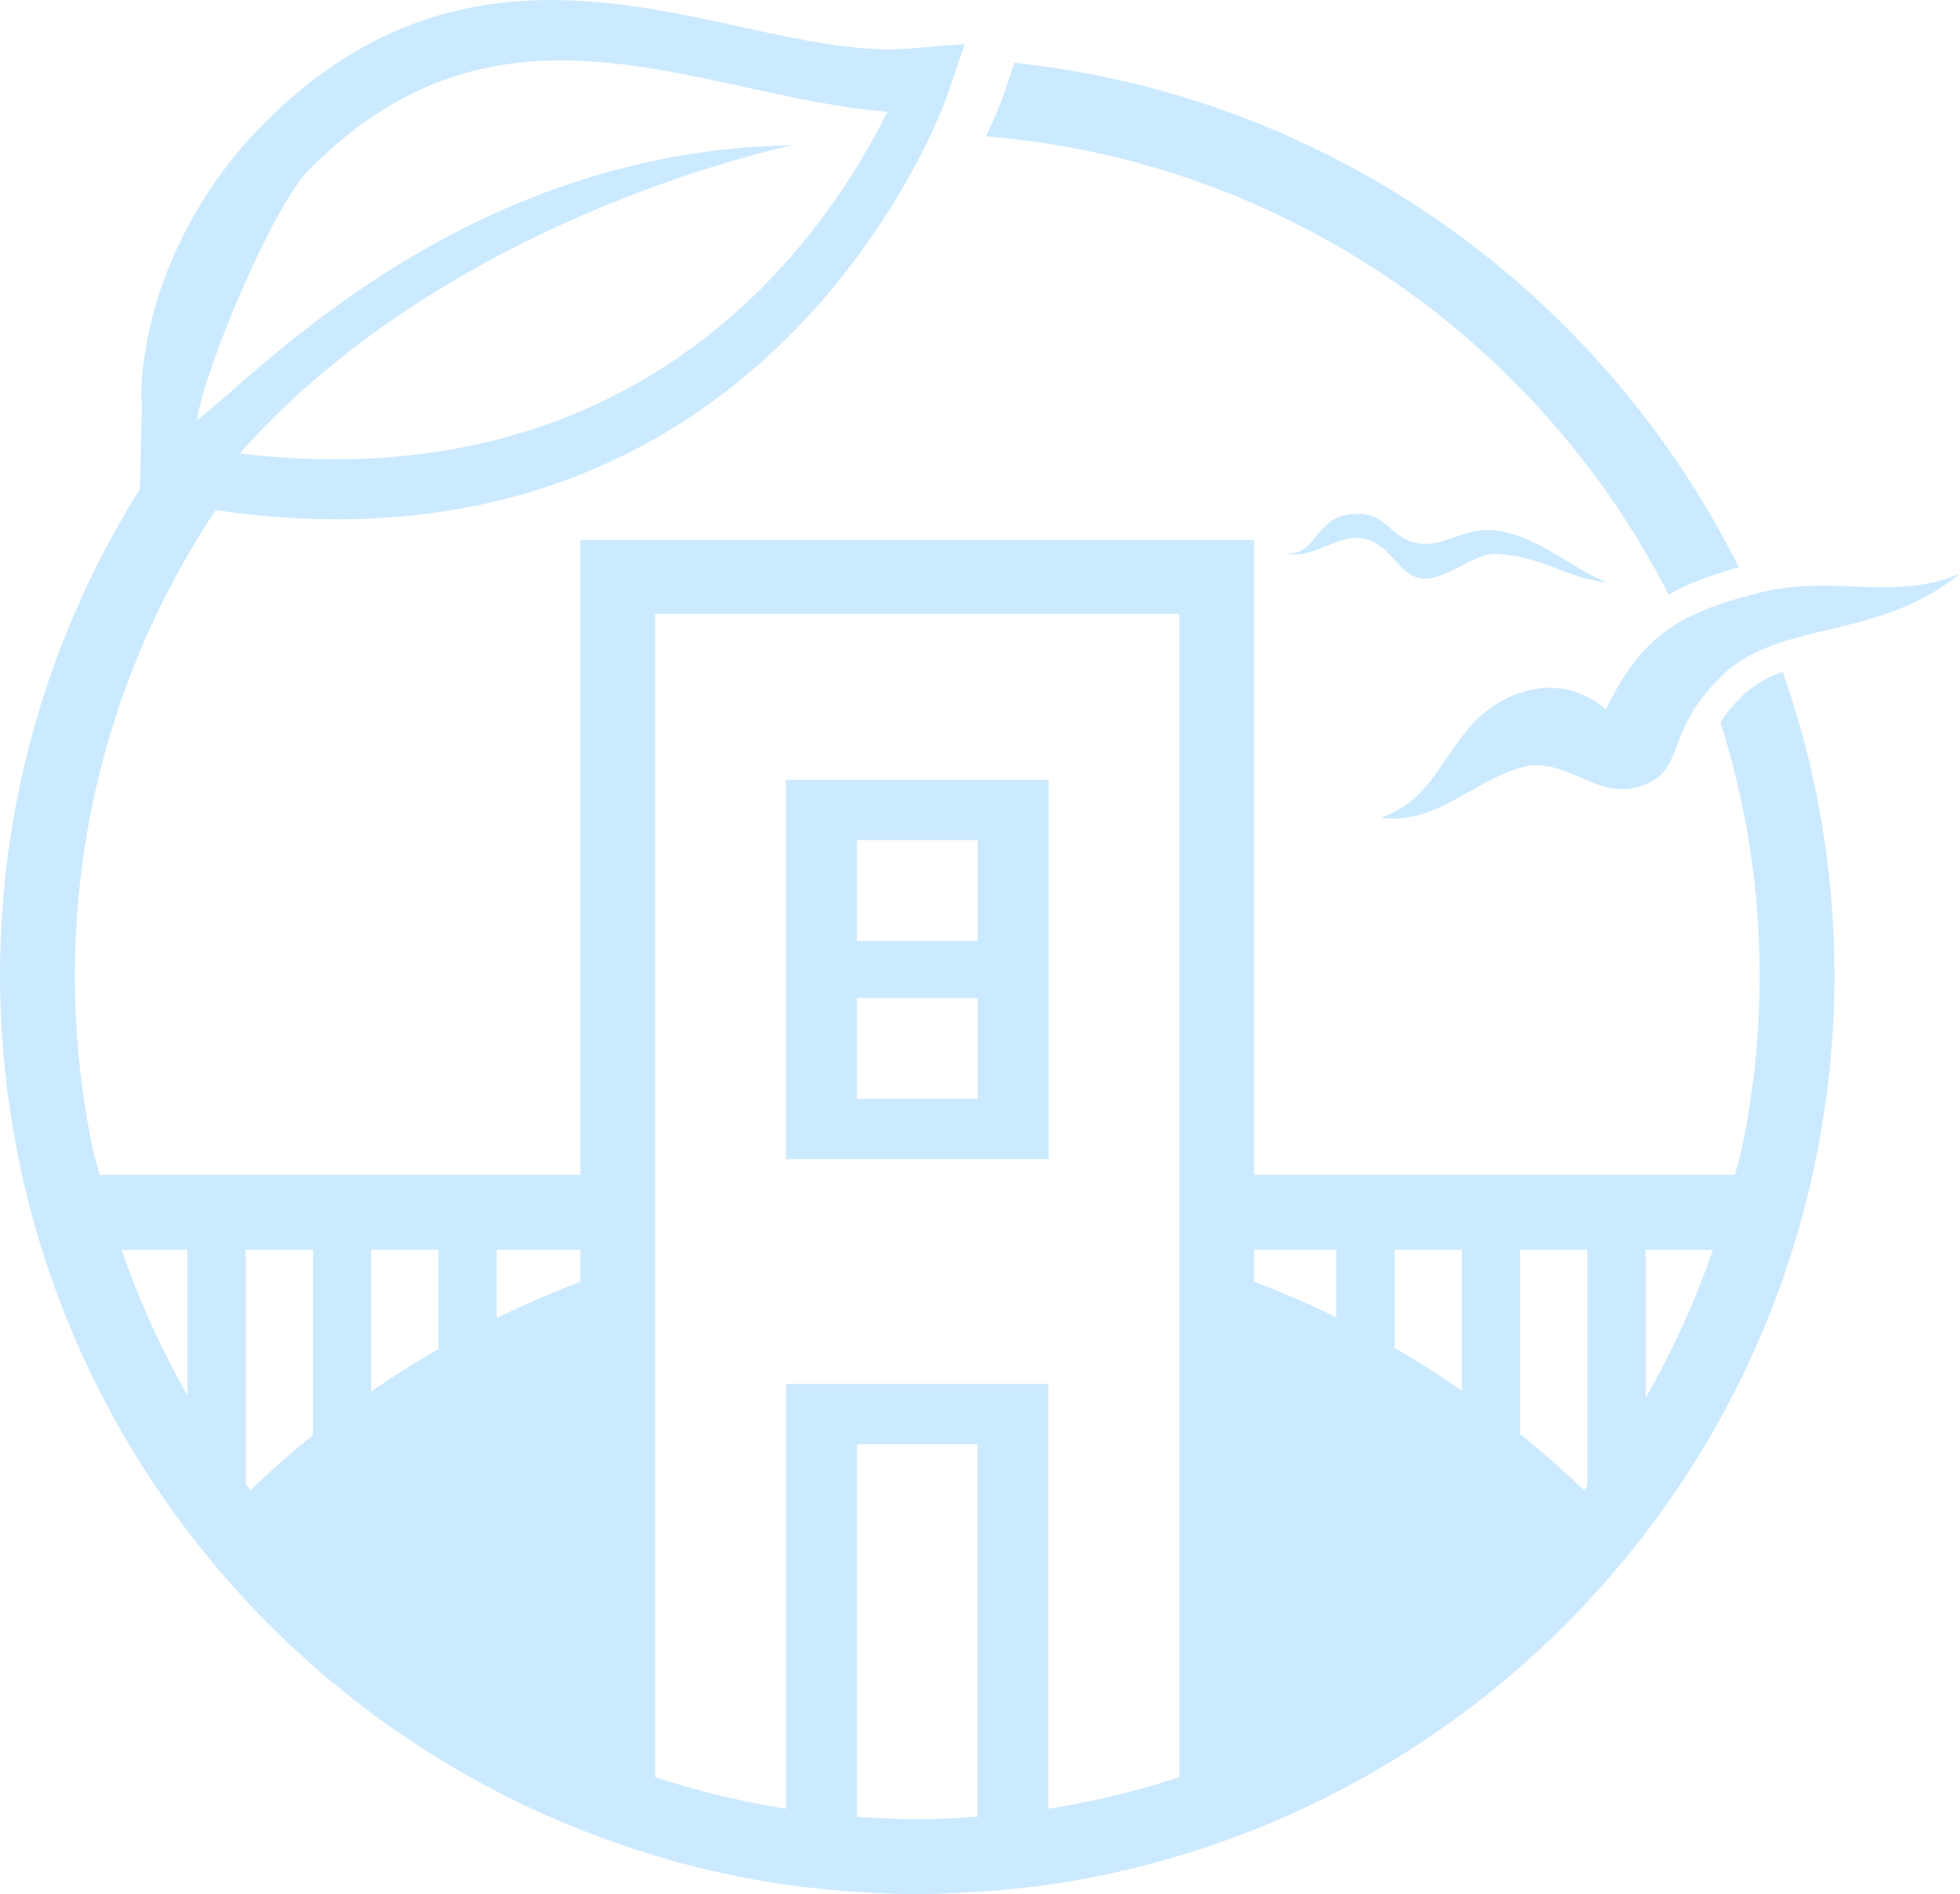 <?xml version="1.0" encoding="UTF-8"?>
<svg width="656px" height="634px" viewBox="0 0 656 634" version="1.1" xmlns="http://www.w3.org/2000/svg" xmlns:xlink="http://www.w3.org/1999/xlink">
    <title>Group 17 Copy</title>
    <g id="Design" stroke="none" stroke-width="1" fill="none" fill-rule="evenodd">
        <g id="Homepage-UI" transform="translate(-1190, -1716)" fill="#CCEAFF">
            <g id="Group-17-Copy" transform="translate(1190, 1716)">
                <path d="M537.507,237.431 C522.683,224.502 502.917,230.501 491.888,243.364 C481.099,255.943 478.318,267.905 462,273.739 C481.799,276.21 493.104,260.414 511.521,256.321 C525.822,254.53 535.282,268.299 549.859,262.89 C564.434,257.481 556.648,245.685 575.982,226.482 C595.315,207.28 628.666,214.585 656,192 C633.502,201.587 613.709,191.965 588.22,198.545 C562.732,205.124 549.686,212.165 537.507,237.431" id="Fill-6"></path>
                <path d="M286.773,314.93 L327.227,314.93 L327.227,281.202 L286.773,281.202 L286.773,314.93 Z M286.773,367.796 L327.227,367.796 L327.227,334.069 L286.773,334.069 L286.773,367.796 Z M263,388 L351,388 L351,261 L263,261 L263,388 Z" id="Fill-8"></path>
                <path d="M476.444,193.661 C484.58,193.985 493.663,184.95 500.78,185.379 C517.388,186.384 523.497,193.455 538,195 C525.627,189.98 517.386,181.489 504.072,178.166 C490.757,174.843 484.131,183.678 474.346,181.794 C464.562,179.911 464.458,170.874 452.138,172.117 C439.82,173.36 440.527,186.582 430,185.109 C439.75,187.736 447.46,178.311 456.675,180.332 C465.89,182.353 468.307,193.337 476.444,193.661" id="Fill-10"></path>
                <polygon id="Path-2" points="93 520.903 180.97 448 206 448 206 593 161.002 584.732"></polygon>
                <polygon id="Path-2-Copy" transform="translate(468.5, 520.5) scale(-1, 1) translate(-468.5, -520.5) " points="412 520.903 499.97 448 525 448 525 593 480.002 584.732"></polygon>
                <path d="M419.775,180.755 L419.775,393.22 L580.684,393.22 C581.407,390.282 582.29,387.408 582.964,384.454 L583.24,383.182 L608.694,383.182 C607.108,391.677 605.177,400.043 602.906,408.278 C591.841,448.407 572.85,485.249 547.714,517.038 C542.234,523.97 536.467,530.66 530.421,537.09 C499.744,569.72 462.057,595.629 419.775,612.417 C411.582,615.67 403.233,618.599 394.714,621.147 C390.628,622.37 386.508,623.514 382.357,624.576 L380.579,625.024 C378.347,625.581 376.108,626.113 373.86,626.62 L371.614,627.117 L373.405,626.721 L371.609,627.118 C366.199,628.295 360.736,629.327 355.221,630.204 L353.381,630.491 C345.135,631.747 336.766,632.592 328.319,633.176 C325.786,633.351 323.239,633.476 320.693,633.604 C318.422,633.718 316.148,633.816 313.868,633.886 C311.586,633.958 309.298,634 307.001,634 C300.006,634 293.094,633.674 286.217,633.206 C286.04,633.193 285.86,633.188 285.674,633.175 C277.233,632.592 268.863,631.747 260.614,630.491 C246.492,628.338 232.71,625.163 219.285,621.147 C210.767,618.599 202.417,615.67 194.225,612.417 C151.941,595.627 114.256,569.72 83.578,537.088 C77.532,530.658 71.766,523.97 66.286,517.038 C41.15,485.249 22.157,448.407 11.093,408.278 C9.012,400.729 7.216,393.07 5.71,385.303 L5.307,383.182 L30.761,383.182 C31.109,384.885 31.541,386.555 31.989,388.219 L32.666,390.714 C32.777,391.13 32.888,391.547 32.997,391.964 L33.314,393.22 L194.225,393.22 L194.225,180.755 L419.775,180.755 Z M327.158,483.451 L286.836,483.451 L286.834,608.084 C293.502,608.567 300.211,608.903 307.001,608.903 C313.108,608.903 319.148,608.631 325.156,608.224 L327.157,608.084 L327.158,483.451 Z M394.714,205.496 L219.285,205.496 L219.285,594.842 C232.655,599.237 246.451,602.659 260.622,605.017 C261.177,605.11 261.739,605.18 262.3,605.255 L263.138,605.376 L263.138,463.243 L350.854,463.243 L350.853,605.376 C351.692,605.245 352.544,605.155 353.383,605.016 C366.955,602.756 380.194,599.52 393.04,595.386 L394.714,594.842 L394.714,205.496 Z M419.775,457.233 L419.775,585.258 C428.666,581.357 437.317,577.008 445.703,572.244 C458.279,565.094 470.255,557.008 481.536,548.075 C485.295,545.098 488.978,542.026 492.581,538.865 C499.785,532.54 506.666,525.856 513.196,518.837 L512.452,518.146 L512.452,518.146 C507.801,513.65 502.968,509.352 498.035,505.165 C492.541,500.503 486.93,495.978 481.107,491.72 C475.456,487.589 469.609,483.723 463.665,479.994 C458.005,476.441 452.25,473.024 446.341,469.854 C446.017,469.68 445.705,469.486 445.381,469.313 C438.91,465.871 432.255,462.737 425.508,459.773 C423.595,458.931 421.71,458.035 419.775,457.233 Z M194.223,457.232 C185.125,461 176.267,465.23 167.65,469.855 C161.742,473.026 155.986,476.441 150.326,479.995 C132.473,491.202 115.846,504.194 100.802,518.836 C103.936,522.205 107.153,525.496 110.448,528.706 C133.51,551.179 160.407,569.694 190.021,583.282 C191.077,583.767 192.115,584.286 193.166,584.778 L194.223,585.258 L194.223,457.232 Z M104.722,418.317 L82.223,418.317 L82.223,496.623 C82.769,497.347 83.283,498.095 83.836,498.811 C87.642,495.147 91.541,491.579 95.521,488.103 C97.935,485.995 100.382,483.925 102.859,481.89 L104.722,480.371 L104.722,418.317 Z M531.268,418.317 L508.77,418.317 L508.77,479.971 C508.803,480 508.837,480.028 508.871,480.056 C510.657,481.496 512.42,482.965 514.173,484.451 C515.137,485.268 516.098,486.088 517.055,486.914 L518.387,488.07 L518.425,488.102 L518.426,488.103 L518.493,488.161 C518.874,488.494 519.255,488.827 519.635,489.162 L520.772,490.167 C523.954,492.994 527.099,495.86 530.164,498.811 C530.416,498.484 530.656,498.147 530.899,497.812 L531.268,497.313 L531.268,418.317 Z M573.302,418.317 L550.778,418.317 L550.778,467.899 C559.775,452.242 567.326,435.648 573.302,418.317 Z M62.714,418.317 L40.697,418.317 C46.372,434.776 53.464,450.574 61.869,465.533 L62.714,467.026 L62.714,418.317 Z M146.726,418.317 L124.232,418.317 L124.232,465.768 C127.162,463.739 130.118,461.742 133.117,459.808 C136.937,457.342 140.825,454.973 144.757,452.67 L146.726,451.524 L146.726,418.317 Z M489.26,418.317 L466.761,418.317 L466.761,451.216 C468.438,452.178 470.123,453.129 471.779,454.121 C474.849,455.96 477.874,457.867 480.877,459.804 C483.142,461.265 485.375,462.772 487.596,464.295 L489.26,465.439 L489.26,418.317 Z M194.223,418.317 L166.237,418.317 L166.237,441.16 C169.904,439.366 173.611,437.641 177.355,435.984 C178.485,435.48 179.612,434.971 180.749,434.48 C182.123,433.892 183.502,433.313 184.886,432.742 C187.339,431.724 189.802,430.727 192.285,429.768 L194.152,429.057 L194.223,429.029 L194.223,418.317 Z M447.252,418.317 L419.775,418.317 L419.775,429.03 C426.137,431.418 432.391,434.025 438.553,436.799 C438.556,436.801 438.56,436.802 438.57,436.806 L440.496,437.684 L440.496,437.684 L440.869,437.858 L440.507,437.691 L440.507,437.691 L438.587,436.815 C440.925,437.867 443.226,438.983 445.527,440.102 L447.252,440.941 L447.252,418.317 Z M247.828,8.961 C267.887,13.366 286.863,17.499 303.677,16.306 L304.592,16.236 L322.898,14.694 L317.004,32.116 C316.702,33 300.83,78.014 259.351,117.073 C235.442,139.585 203.025,160.115 160.173,169.077 C145.628,172.119 129.884,173.832 112.859,173.832 C100.023,173.841 86.47,172.866 72.152,170.762 C42.481,215.46 25.06,268.987 25.06,326.567 C25.06,345.364 26.909,363.736 30.426,381.515 L30.761,383.18 L5.305,383.18 C1.876,364.817 0,345.912 0,326.567 C0,267.373 16.85,212.074 45.915,165.116 L46.8,163.695 L46.819,163.698 L47.43,137.917 C47.452,137.008 47.437,136.1 47.404,135.193 L47.328,133.38 C47.276,131.869 47.28,130.359 47.367,128.846 C49.145,98.161 64.118,65.868 87.893,41.781 C142.908,-14.028 201.073,-1.268 247.828,8.961 Z M596.653,224.828 C607.857,256.682 614,290.909 614,326.567 C614,345.307 612.238,363.636 609.009,381.458 L608.692,383.181 L583.238,383.181 C586.971,364.885 588.939,345.951 588.939,326.567 C588.939,296.98 584.296,268.492 575.82,241.703 C577.554,239.059 579.815,236.215 582.943,233.095 C586.694,229.353 591.341,226.817 596.653,224.828 Z M103.22,57.031 C91.608,68.81 69.011,121.669 65.862,140.691 C84.859,126.649 154.185,50.329 265.249,48.635 C264.327,48.947 151.127,71.77 80.208,151.8 C217.633,168.18 277.762,76.55 296.959,37.399 C281.547,36.225 265.812,32.786 249.45,29.197 C201.434,18.681 151.769,7.803 103.22,57.031 Z" id="Combined-Shape"></path>
                <path d="M558.446,199 C565.217,195.213 572.934,192.43 582,189.912 C536.184,98.078 445.853,32.288 339.519,21 L335.777,32.069 C335.676,32.36 333.87,37.492 330,45.634 C429.745,53.789 515.027,113.944 558.446,199" id="Fill-15"></path>
            </g>
        </g>
    </g>
</svg>